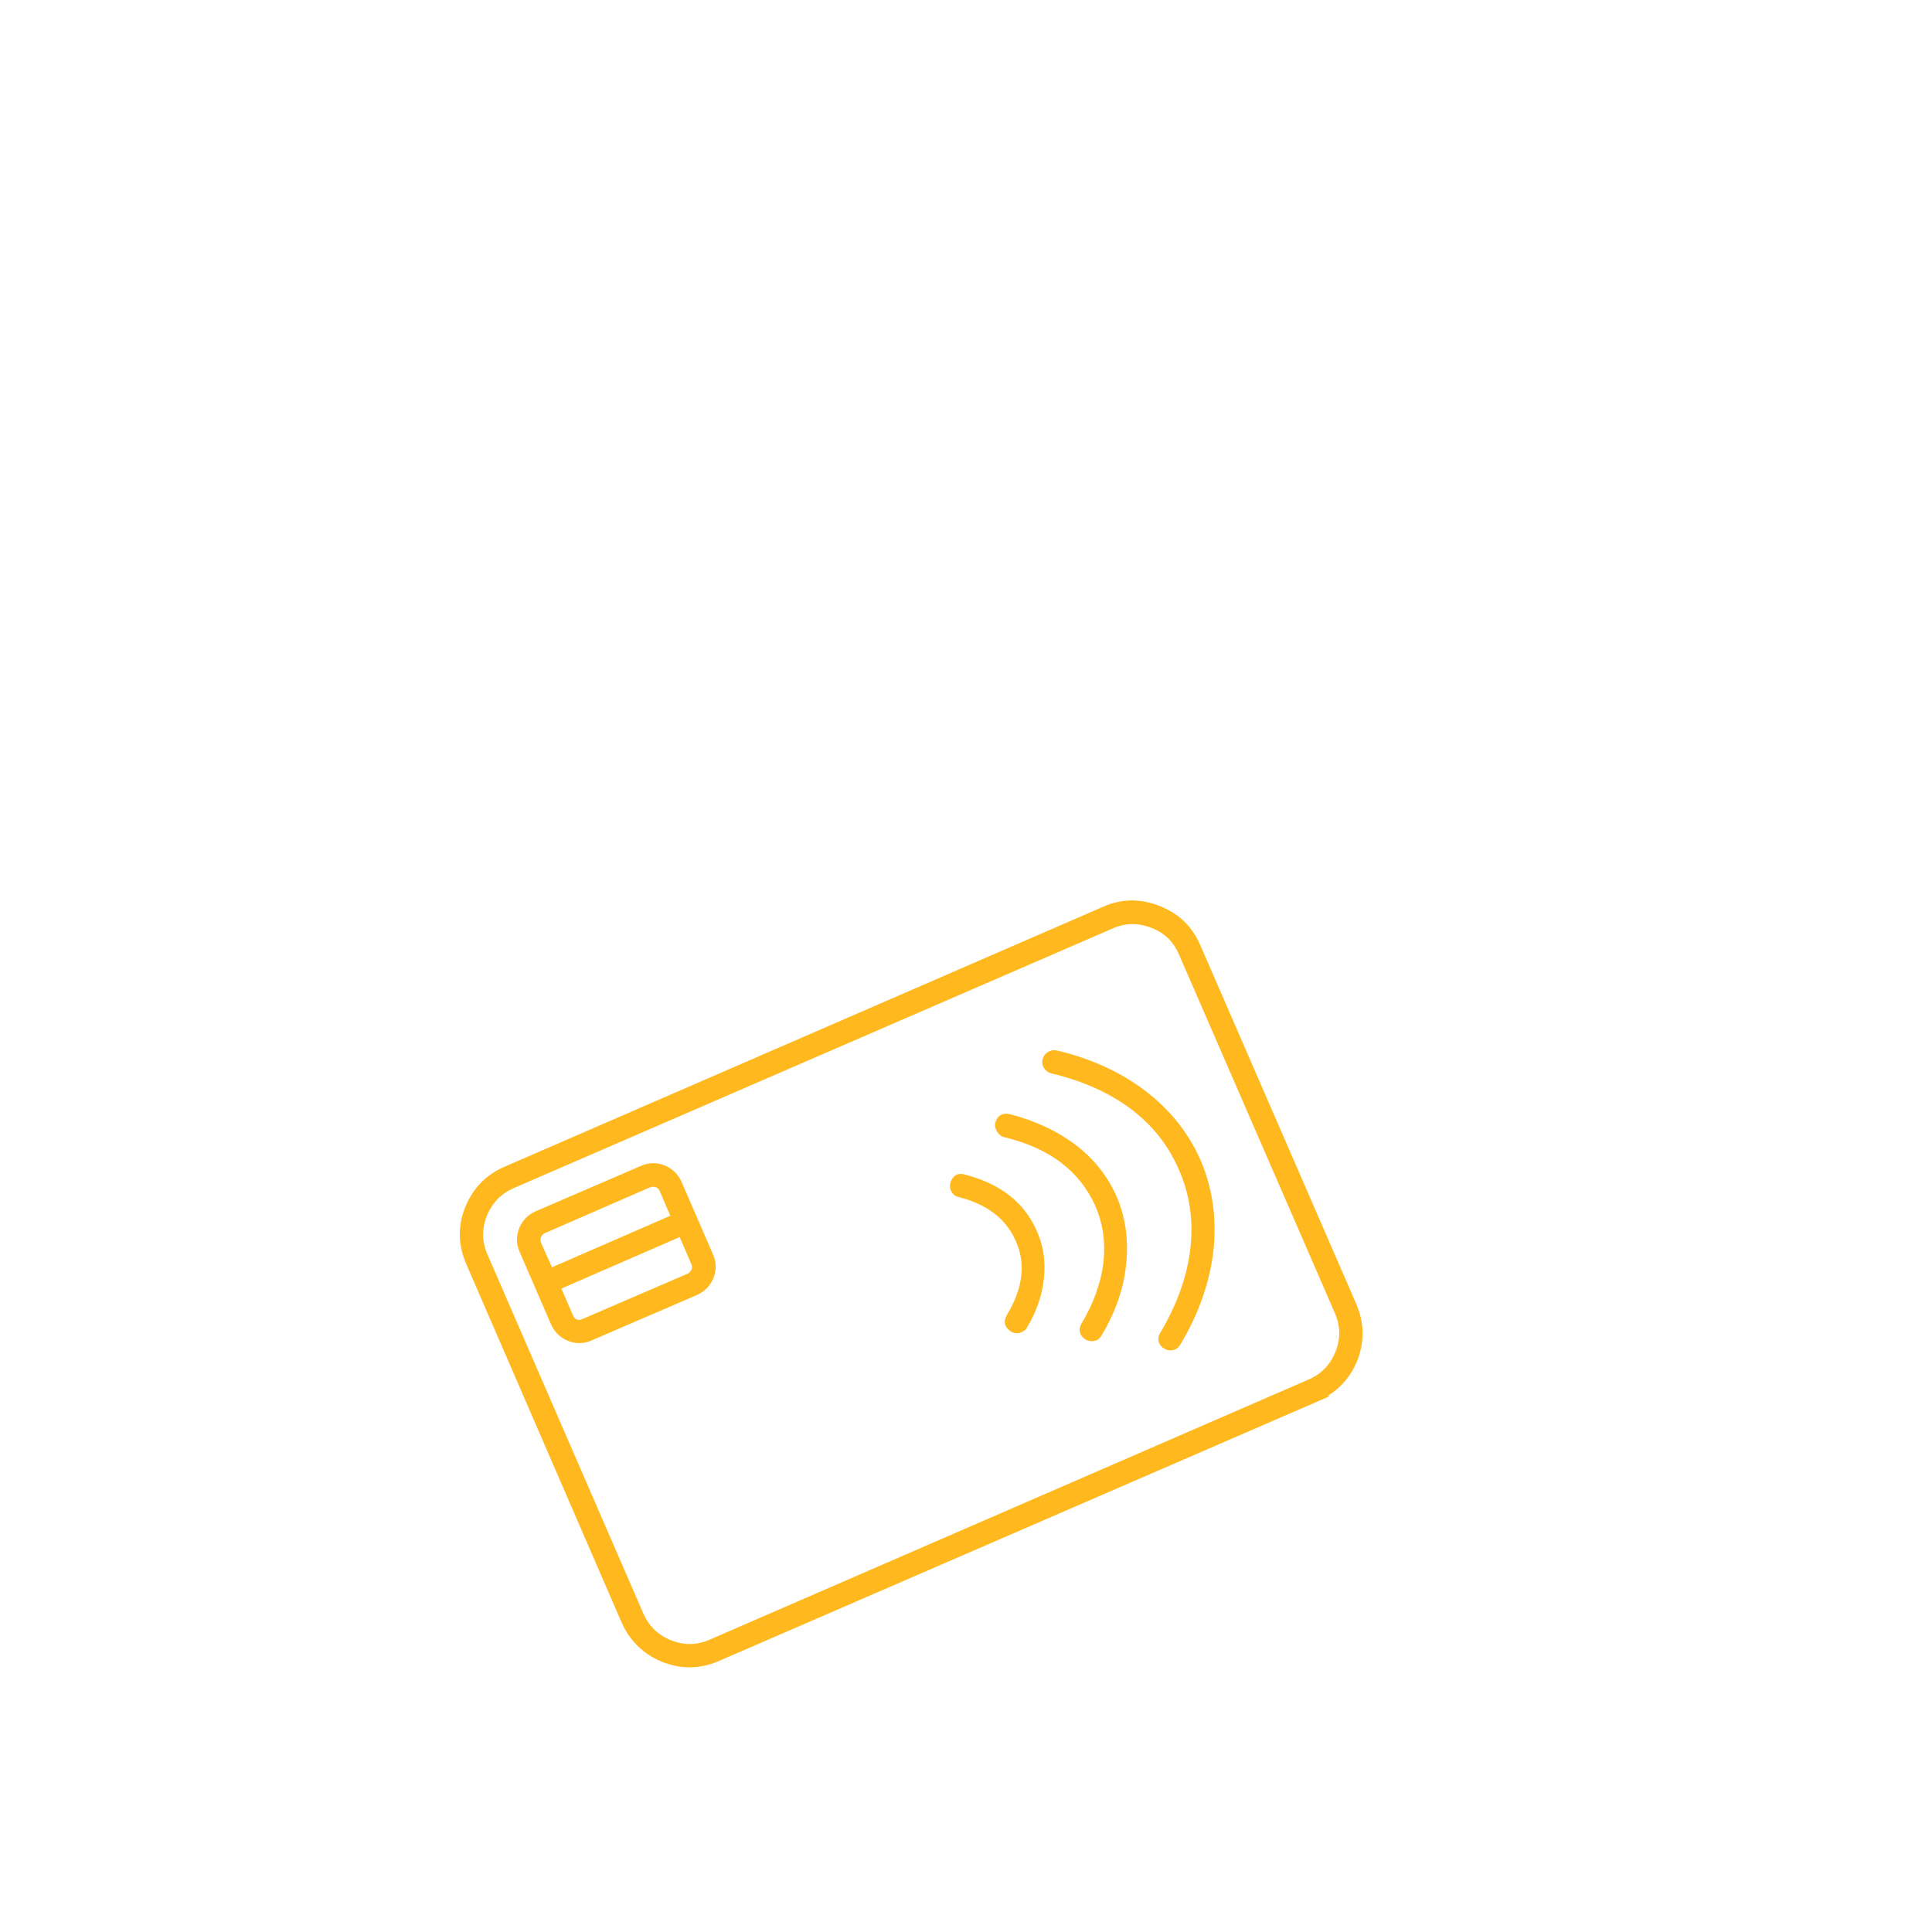 <?xml version="1.0" encoding="utf-8"?><svg id="PIctoAnim_01_3loop" image-rendering="auto" baseProfile="basic" version="1.1" x="0px" y="0px" width="200" height="200" xmlns="http://www.w3.org/2000/svg" xmlns:xlink="http://www.w3.org/1999/xlink"><defs><g id="etoile" overflow="visible"><g transform="translate(-130.4 -73.2)"><path id="Layer2_0_1_STROKES" stroke="#FFB81D" stroke-width="1.7" stroke-linejoin="round" stroke-linecap="round" fill="none" d="M124.95 75.5Q127.15 74.5 128.1 72.25 129.05 70.05 128.15 67.75 129.1 69.95 131.35 70.9 133.6 71.85 135.9 70.95 133.65 71.9 132.7 74.15 131.75 76.4 132.7 78.7 131.7 76.45 129.45 75.5 127.2 74.55 124.95 75.5Z"/></g></g><g id="etoile_explod_0.4" overflow="visible"><path id="Layer3_0_1_STROKES" stroke="#FFB81D" stroke-width="1.7" stroke-linejoin="round" stroke-linecap="round" fill="none" d="M11.15 -3.55L15.55 -5.25M4.8 8.2L7.2 12.65M-4.9 -9.2L-5.95 -11.55M-9.85 2.95L-13.95 4.8"/></g><g id="etoile_explod_0.5" overflow="visible"><path id="Layer4_0_1_STROKES" stroke="#FFB81D" stroke-width="1.7" stroke-linejoin="round" stroke-linecap="round" fill="none" d="M11.8 -3.8L16.55 -5.65M5.05 8.7L7.35 12.95M-6.15 -12.05L-5 -9.45M-14.6 5.05L-10.2 3.15"/></g><g id="etoile_explod_0.6" overflow="visible"><path id="Layer5_0_1_STROKES" stroke="#FFB81D" stroke-width="1.7" stroke-linejoin="round" stroke-linecap="round" fill="none" d="M12.4 -4.05L17.55 -6.05M5.25 9.15L7.4 13.25M-6.4 -12.6L-5.2 -9.7M-15.3 5.3L-10.6 3.3"/></g><g id="etoile_explod_0.7" overflow="visible"><path id="Layer6_0_1_STROKES" stroke="#FFB81D" stroke-width="1.7" stroke-linejoin="round" stroke-linecap="round" fill="none" d="M13.15 -4.25L18.6 -6.5M5.5 9.65L7.6 13.6M-6.6 -13.1L-5.25 -9.9M-15.9 5.5L-10.95 3.5"/></g><g id="etoile_explod_0.8" overflow="visible"><path id="Layer7_0_1_STROKES" stroke="#FFB81D" stroke-width="1.7" stroke-linejoin="round" stroke-linecap="round" fill="none" d="M13.8 -4.5L19.65 -6.9M5.75 10.1L7.7 13.9M-6.8 -13.65L-5.4 -10.15M-16.55 5.75L-11.3 3.65"/></g><g id="etoile_explod_0.9" overflow="visible"><path id="Layer8_0_1_STROKES" stroke="#FFB81D" stroke-width="1.7" stroke-linejoin="round" stroke-linecap="round" fill="none" d="M14.45 -4.75L20.65 -7.3M6 10.6L7.85 14.2M-5.5 -10.4L-7 -14.15M-11.65 3.85L-17.2 6"/></g><g id="etoile_explod_0.10" overflow="visible"><path id="Layer9_0_1_STROKES" stroke="#FFB81D" stroke-width="1.7" stroke-linejoin="round" stroke-linecap="round" fill="none" d="M15.1 -4.95L20.65 -7.3M6.05 10.85L7.85 14.2M-7 -14.15L-5.55 -10.7M-17.2 6L-12.2 4"/></g><g id="etoile_explod_0.11" overflow="visible"><path id="Layer10_0_1_STROKES" stroke="#FFB81D" stroke-width="1.7" stroke-linejoin="round" stroke-linecap="round" fill="none" d="M15.8 -5.15L20.65 -7.3M6.1 11.05L7.85 14.2M-7 -14.15L-5.6 -11M-17.2 6L-12.75 4.1"/></g><g id="etoile_explod_0.12" overflow="visible"><path id="Layer11_0_1_STROKES" stroke="#FFB81D" stroke-width="1.7" stroke-linejoin="round" stroke-linecap="round" fill="none" d="M16.45 -5.4L20.65 -7.3M6.2 11.3L7.85 14.2M-7 -14.15L-5.7 -11.3M-17.2 6L-13.35 4.25"/></g><g id="etoile_explod_0.13" overflow="visible"><path id="Layer12_0_1_STROKES" stroke="#FFB81D" stroke-width="1.7" stroke-linejoin="round" stroke-linecap="round" fill="none" d="M17.15 -5.6L20.65 -7.3M6.25 11.5L7.85 14.2M-7 -14.15L-5.75 -11.6M-17.2 6L-13.9 4.35"/></g><g id="etoile_explod_0.14" overflow="visible"><path id="Layer13_0_1_STROKES" stroke="#FFB81D" stroke-width="1.7" stroke-linejoin="round" stroke-linecap="round" fill="none" d="M17.8 -5.8L20.65 -7.3M6.3 11.75L7.85 14.2M-5.8 -11.9L-7 -14.15M-14.45 4.5L-17.2 6"/></g><g id="etoile_explod_1" overflow="visible"><path id="Layer14_0_1_STROKES" stroke="#FFB81D" stroke-width="1.7" stroke-linejoin="round" stroke-linecap="round" fill="none" d="M-5.45 2.3Q-3.25 1.3 -2.3 -.95 -1.35 -3.15 -2.25 -5.45 -1.3 -3.25 .95 -2.3 3.2 -1.35 5.5 -2.25 3.25 -1.3 2.3 .95 1.35 3.2 2.3 5.5 1.3 3.25 -.95 2.3 -3.2 1.35 -5.45 2.3Z"/></g><g id="etoile_explod_1.1" overflow="visible"><path id="Layer15_0_1_STROKES" stroke="#FFB81D" stroke-width="1.7" stroke-linejoin="round" stroke-linecap="round" fill="none" d="M2.6 5.45Q2.55 5.35 2.45 5.15L2.4 5.1Q1.25 2.881 -1 2.05 -3.15 1.25 -5.25 2.05 -3.15 1.05 -2.3 -1 -1.45 -2.95 -2.2 -5.05 -1.15 -3 1 -2.15 3.35 -1.25 5.8 -2.1 3.6 -1.15 2.55 .9 1.7 2.8 2.35 4.9L2.35 4.95 2.4 5 2.4 5.05 2.4 5.1M-2.45 1.3Q-2.25 1.2 -2.1 1.05 -1.5 .45 -1.5 -1.05 -1.45 -2.4 -1.9 -3.9 -.9 -2.9 -.15 -2.15 1 -1.15 1.7 -1.05 1.85 -1 2.75 -1.35 2.55 -1.25 2.4 -1.1 1.8 -.6 1.65 .6 1.65 .85 1.65 1.15 1.55 2.75 2.25 4.7 2.3 4.8 2.35 4.9M2.4 5.05Q2.3 4.9 2.25 4.8 1.45 3.15 .7 2.2 .5 1.95 .3 1.75 -.5 1.05 -1.25 .95 -1.6 1 -2.1 1.05"/></g><g id="etoile_explod_1.2" overflow="visible"><path id="Layer16_0_1_STROKES" stroke="#FFB81D" stroke-width="1.7" stroke-linejoin="round" stroke-linecap="round" fill="none" d="M2.85 5.35L2.7 4.95Q2.6 4.8 2.55 4.7 2.55 4.8 2.6 4.9 1.3 2.55 -1.05 1.85 -3.05 1.15 -5.05 1.8 -3.1 .8 -2.3 -1.05 -1.55 -2.75 -2.15 -4.6 -1 -2.75 1.1 -1.95 3.5 -1.1 6.05 -1.95 3.95 -1 2.85 .85 1.9 2.5 2.5 4.5L2.5 4.55 2.7 4.95M2.55 4.7Q2.5 4.7 2.5 4.65 2.4 4.35 2.3 4.15 1.5 2.45 1.05 1.3 .9 1.05 .7 .85 .55 .6 .45 .4 .35 .2 .3 .1 .15 -.1 -.05 -.4L-.45 -.25Q-.4 -.6 -.7 -1.45 -1.25 -2.5 -1.95 -3.85 -1.2 -2.7 -.85 -1.85 -.75 -1.65 -.7 -1.45 -.65 -1.35 -.6 -1.25 -.3 -.75 -.05 -.4 0 -.4 .05 -.3 .15 -.2 .3 .1M2.3 4.15Q1.75 2.65 1.6 1.7 1.55 1.45 1.55 1.2 1.35 .35 1.4 .1M2.3 4.15Q2.4 4.3 2.5 4.5M2.5 4.55Q2.5 4.65 2.55 4.7"/></g><g id="etoile_explod_1.3" overflow="visible"><path id="Layer17_0_1_STROKES" stroke="#FFB81D" stroke-width="1.7" stroke-linejoin="round" stroke-linecap="round" fill="none" d="M3.65 -.55Q2 -.35 .25 -1.45 -1.05 -2.35 -2.1 -3.85 -1.55 -2.55 -1.65 -1.5 -1.8 -.15 -2.55 .45 -2.45 .45 -2.4 .45 -1.4 .45 -.3 1.1 .05 1.25 .35 1.5 1.55 2.5 2.65 4.45 1.95 2.45 2.4 1.25 2.55 .9 2.7 .6 3.1 -.1 3.65 -.55 3.8 -.7 3.95 -.8 4.4 -.95 5 -1.1 5.6 -1.5 6.3 -1.85 3.6 -1 1.1 -1.8 -.95 -2.5 -2.2 -4.2 -1.75 -2.6 -2.35 -1.15 -3.05 .55 -4.95 1.5 -3.05 1.05 -1.2 1.6 1.25 2.2 2.7 4.6L2.7 4.55Q2.7 4.5 2.65 4.45 2.05 2.35 3.05 .8 3.8 -.3 5 -1.1M2.7 4.55L3.1 5.3M-2.55 .45Q-2.55 .5 -2.6 .5 -3.75 .75 -2.85 .5 -2.7 .45 -2.55 .45Z"/></g><g id="etoile_explod_1.4" overflow="visible"><path id="Layer18_0_1_STROKES" stroke="#FFB81D" stroke-width="1.7" stroke-linejoin="round" stroke-linecap="round" fill="none" d="M-3.85 -6.95Q-3.15 -5.1 -2.05 -3.8 -.7 -2.25 1.25 -1.65 3.85 -.9 6.65 -1.7 7.55 -1.95 8.45 -2.35M3.85 6Q3.4 5.05 2.95 4.3 1.35 1.85 -1.15 1.35 -2.9 .95 -4.65 1.25 -6 1.45 -7.4 2M6.65 -1.7Q4.65 -.75 3.4 .75 2.3 2.1 2.95 4.3M-4.65 1.25Q-2.9 .3 -2.25 -1.2 -1.75 -2.4 -2.05 -3.8"/></g></defs><g id="S.__C3.__A9quence-1r1" overflow="visible"><g display="none"><g id="etoile_explodo34d80r1" transform="matrix(.548 0 0 .548 131.25 47.15)"><g display="none"><use xlink:href="#etoile_explod_1.4"/><animate attributeName="display" fill="freeze" repeatCount="1" dur="3.333s" keyTimes="0;.475;.488;1" values="none;inline;none;none"/></g><g display="none"><use xlink:href="#etoile_explod_1.3"/><animate attributeName="display" fill="freeze" repeatCount="1" dur="3.333s" keyTimes="0;.463;.475;1" values="none;inline;none;none"/></g><g display="none"><use xlink:href="#etoile_explod_1.2"/><animate attributeName="display" fill="freeze" repeatCount="1" dur="3.333s" keyTimes="0;.45;.463;1" values="none;inline;none;none"/></g><g display="none"><use xlink:href="#etoile_explod_1.1"/><animate attributeName="display" fill="freeze" repeatCount="1" dur="3.333s" keyTimes="0;.438;.45;1" values="none;inline;none;none"/></g><g display="none"><use xlink:href="#etoile_explod_1"/><animate attributeName="display" fill="freeze" repeatCount="1" dur="3.333s" keyTimes="0;.425;.438;1" values="none;inline;none;none"/></g><g display="none"><use xlink:href="#etoile_explod_0.14"/><animate attributeName="display" fill="freeze" repeatCount="1" dur="3.333s" keyTimes="0;.6;.613;1" values="none;inline;none;none"/></g><g display="none"><use xlink:href="#etoile_explod_0.13"/><animate attributeName="display" fill="freeze" repeatCount="1" dur="3.333s" keyTimes="0;.588;.6;1" values="none;inline;none;none"/></g><g display="none"><use xlink:href="#etoile_explod_0.12"/><animate attributeName="display" fill="freeze" repeatCount="1" dur="3.333s" keyTimes="0;.575;.588;1" values="none;inline;none;none"/></g><g display="none"><use xlink:href="#etoile_explod_0.11"/><animate attributeName="display" fill="freeze" repeatCount="1" dur="3.333s" keyTimes="0;.563;.575;1" values="none;inline;none;none"/></g><g display="none"><use xlink:href="#etoile_explod_0.10"/><animate attributeName="display" fill="freeze" repeatCount="1" dur="3.333s" keyTimes="0;.55;.563;1" values="none;inline;none;none"/></g><g display="none"><use xlink:href="#etoile_explod_0.9"/><animate attributeName="display" fill="freeze" repeatCount="1" dur="3.333s" keyTimes="0;.538;.55;1" values="none;inline;none;none"/></g><g display="none"><use xlink:href="#etoile_explod_0.8"/><animate attributeName="display" fill="freeze" repeatCount="1" dur="3.333s" keyTimes="0;.525;.538;1" values="none;inline;none;none"/></g><g display="none"><use xlink:href="#etoile_explod_0.7"/><animate attributeName="display" fill="freeze" repeatCount="1" dur="3.333s" keyTimes="0;.513;.525;1" values="none;inline;none;none"/></g><g display="none"><use xlink:href="#etoile_explod_0.6"/><animate attributeName="display" fill="freeze" repeatCount="1" dur="3.333s" keyTimes="0;.5;.513;1" values="none;inline;none;none"/></g><g display="none"><use xlink:href="#etoile_explod_0.5"/><animate attributeName="display" fill="freeze" repeatCount="1" dur="3.333s" keyTimes="0;.488;.5;1" values="none;inline;none;none"/></g><g display="none"><use xlink:href="#etoile_explod_0.4"/><animate attributeName="display" fill="freeze" repeatCount="1" dur="3.333s" keyTimes="0;.475;.488;1" values="none;inline;none;none"/></g></g><animate attributeName="display" fill="freeze" repeatCount="1" dur="3.333s" keyTimes="0;.425;1" values="none;inline;inline"/></g><g display="none"><use xlink:href="#etoile" transform="matrix(.548 0 0 .548 147.05 121.6)"><animateTransform attributeName="transform" additive="replace" type="translate" dur="3.333s" keyTimes="0;.113;.15;.413;1" values="147,121.55;147,121.55;132.55,84.5;131.2,47.1;131.2,47.1" fill="freeze"/><animateTransform attributeName="transform" additive="sum" type="scale" dur="3.333s" keyTimes="0;1" values=".548,.548;.548,.548" fill="freeze"/></use><animate attributeName="display" fill="freeze" repeatCount="1" dur="3.333s" keyTimes="0;.113;.425;1" values="none;inline;none;none"/></g><g display="none"><g id="etoile_explodo31d80r1" transform="matrix(.548 0 0 .548 96.9 37.35)"><g display="none"><use xlink:href="#etoile_explod_1.4"/><animate attributeName="display" fill="freeze" repeatCount="1" dur="3.333s" keyTimes="0;.438;.45;1" values="none;inline;none;none"/></g><g display="none"><use xlink:href="#etoile_explod_1.3"/><animate attributeName="display" fill="freeze" repeatCount="1" dur="3.333s" keyTimes="0;.425;.438;1" values="none;inline;none;none"/></g><g display="none"><use xlink:href="#etoile_explod_1.2"/><animate attributeName="display" fill="freeze" repeatCount="1" dur="3.333s" keyTimes="0;.413;.425;1" values="none;inline;none;none"/></g><g display="none"><use xlink:href="#etoile_explod_1.1"/><animate attributeName="display" fill="freeze" repeatCount="1" dur="3.333s" keyTimes="0;.4;.413;1" values="none;inline;none;none"/></g><g display="none"><use xlink:href="#etoile_explod_1"/><animate attributeName="display" fill="freeze" repeatCount="1" dur="3.333s" keyTimes="0;.388;.4;1" values="none;inline;none;none"/></g><g display="none"><use xlink:href="#etoile_explod_0.14"/><animate attributeName="display" fill="freeze" repeatCount="1" dur="3.333s" keyTimes="0;.563;.575;1" values="none;inline;none;none"/></g><g display="none"><use xlink:href="#etoile_explod_0.13"/><animate attributeName="display" fill="freeze" repeatCount="1" dur="3.333s" keyTimes="0;.55;.563;1" values="none;inline;none;none"/></g><g display="none"><use xlink:href="#etoile_explod_0.12"/><animate attributeName="display" fill="freeze" repeatCount="1" dur="3.333s" keyTimes="0;.538;.55;1" values="none;inline;none;none"/></g><g display="none"><use xlink:href="#etoile_explod_0.11"/><animate attributeName="display" fill="freeze" repeatCount="1" dur="3.333s" keyTimes="0;.525;.538;1" values="none;inline;none;none"/></g><g display="none"><use xlink:href="#etoile_explod_0.10"/><animate attributeName="display" fill="freeze" repeatCount="1" dur="3.333s" keyTimes="0;.513;.525;1" values="none;inline;none;none"/></g><g display="none"><use xlink:href="#etoile_explod_0.9"/><animate attributeName="display" fill="freeze" repeatCount="1" dur="3.333s" keyTimes="0;.5;.513;1" values="none;inline;none;none"/></g><g display="none"><use xlink:href="#etoile_explod_0.8"/><animate attributeName="display" fill="freeze" repeatCount="1" dur="3.333s" keyTimes="0;.488;.5;1" values="none;inline;none;none"/></g><g display="none"><use xlink:href="#etoile_explod_0.7"/><animate attributeName="display" fill="freeze" repeatCount="1" dur="3.333s" keyTimes="0;.475;.488;1" values="none;inline;none;none"/></g><g display="none"><use xlink:href="#etoile_explod_0.6"/><animate attributeName="display" fill="freeze" repeatCount="1" dur="3.333s" keyTimes="0;.463;.475;1" values="none;inline;none;none"/></g><g display="none"><use xlink:href="#etoile_explod_0.5"/><animate attributeName="display" fill="freeze" repeatCount="1" dur="3.333s" keyTimes="0;.45;.463;1" values="none;inline;none;none"/></g><g display="none"><use xlink:href="#etoile_explod_0.4"/><animate attributeName="display" fill="freeze" repeatCount="1" dur="3.333s" keyTimes="0;.438;.45;1" values="none;inline;none;none"/></g></g><animate attributeName="display" fill="freeze" repeatCount="1" dur="3.333s" keyTimes="0;.388;1" values="none;inline;inline"/></g><g display="none"><use xlink:href="#etoile" transform="matrix(.548 0 0 .548 137.2 119.4)"><animateTransform attributeName="transform" additive="replace" type="translate" dur="3.333s" keyTimes="0;.113;.15;.375;1" values="137.15,119.35;137.15,119.35;96.85,64.95;96.85,37.3;96.85,37.3" fill="freeze"/><animateTransform attributeName="transform" additive="sum" type="scale" dur="3.333s" keyTimes="0;1" values=".548,.548;.548,.548" fill="freeze"/></use><animate attributeName="display" fill="freeze" repeatCount="1" dur="3.333s" keyTimes="0;.113;.388;1" values="none;inline;none;none"/></g><g display="none"><g id="etoile_explodo29d80r1" transform="translate(121.15 19.3)"><g display="none"><use xlink:href="#etoile_explod_1.4"/><animate attributeName="display" fill="freeze" repeatCount="1" dur="3.333s" keyTimes="0;.413;.425;1" values="none;inline;none;none"/></g><g display="none"><use xlink:href="#etoile_explod_1.3"/><animate attributeName="display" fill="freeze" repeatCount="1" dur="3.333s" keyTimes="0;.4;.413;1" values="none;inline;none;none"/></g><g display="none"><use xlink:href="#etoile_explod_1.2"/><animate attributeName="display" fill="freeze" repeatCount="1" dur="3.333s" keyTimes="0;.388;.4;1" values="none;inline;none;none"/></g><g display="none"><use xlink:href="#etoile_explod_1.1"/><animate attributeName="display" fill="freeze" repeatCount="1" dur="3.333s" keyTimes="0;.375;.388;1" values="none;inline;none;none"/></g><g display="none"><use xlink:href="#etoile_explod_1"/><animate attributeName="display" fill="freeze" repeatCount="1" dur="3.333s" keyTimes="0;.363;.375;1" values="none;inline;none;none"/></g><g display="none"><use xlink:href="#etoile_explod_0.14"/><animate attributeName="display" fill="freeze" repeatCount="1" dur="3.333s" keyTimes="0;.538;.55;1" values="none;inline;none;none"/></g><g display="none"><use xlink:href="#etoile_explod_0.13"/><animate attributeName="display" fill="freeze" repeatCount="1" dur="3.333s" keyTimes="0;.525;.538;1" values="none;inline;none;none"/></g><g display="none"><use xlink:href="#etoile_explod_0.12"/><animate attributeName="display" fill="freeze" repeatCount="1" dur="3.333s" keyTimes="0;.513;.525;1" values="none;inline;none;none"/></g><g display="none"><use xlink:href="#etoile_explod_0.11"/><animate attributeName="display" fill="freeze" repeatCount="1" dur="3.333s" keyTimes="0;.5;.513;1" values="none;inline;none;none"/></g><g display="none"><use xlink:href="#etoile_explod_0.10"/><animate attributeName="display" fill="freeze" repeatCount="1" dur="3.333s" keyTimes="0;.488;.5;1" values="none;inline;none;none"/></g><g display="none"><use xlink:href="#etoile_explod_0.9"/><animate attributeName="display" fill="freeze" repeatCount="1" dur="3.333s" keyTimes="0;.475;.488;1" values="none;inline;none;none"/></g><g display="none"><use xlink:href="#etoile_explod_0.8"/><animate attributeName="display" fill="freeze" repeatCount="1" dur="3.333s" keyTimes="0;.463;.475;1" values="none;inline;none;none"/></g><g display="none"><use xlink:href="#etoile_explod_0.7"/><animate attributeName="display" fill="freeze" repeatCount="1" dur="3.333s" keyTimes="0;.45;.463;1" values="none;inline;none;none"/></g><g display="none"><use xlink:href="#etoile_explod_0.6"/><animate attributeName="display" fill="freeze" repeatCount="1" dur="3.333s" keyTimes="0;.438;.45;1" values="none;inline;none;none"/></g><g display="none"><use xlink:href="#etoile_explod_0.5"/><animate attributeName="display" fill="freeze" repeatCount="1" dur="3.333s" keyTimes="0;.425;.438;1" values="none;inline;none;none"/></g><g display="none"><use xlink:href="#etoile_explod_0.4"/><animate attributeName="display" fill="freeze" repeatCount="1" dur="3.333s" keyTimes="0;.413;.425;1" values="none;inline;none;none"/></g></g><animate attributeName="display" fill="freeze" repeatCount="1" dur="3.333s" keyTimes="0;.363;1" values="none;inline;inline"/></g><g display="none"><use xlink:href="#etoile" transform="translate(144.55 124.05)"><animateTransform attributeName="transform" additive="replace" type="translate" dur="3.333s" keyTimes="0;.113;.15;.35;1" values="144.55,124.05;144.55,124.05;121.15,52.55;121.15,19.3;121.15,19.3" fill="freeze"/></use><animate attributeName="display" fill="freeze" repeatCount="1" dur="3.333s" keyTimes="0;.113;.363;1" values="none;inline;none;none"/></g><g id="card" transform="translate(94.3 132.9)"><animateTransform attributeName="transform" additive="replace" type="translate" dur="3.333s" keyTimes="0;.075;.113;.15;.3;.35;.438;.563;1" values="70.05,172.8;68.429,169.332;68.272,162.395;68.327,158.139;66.518,156.377;63.331,171.813;70.082,172.833;70.05,172.8;70.05,172.8" keySplines="0 0 1 1;0 0 1 1;.257 .511 .443 .874;0 0 1 1;0 0 1 1;0 0 1 1;0 0 1 1;.1 .1 .9 .9" calcMode="spline" fill="freeze"/><animateTransform attributeName="transform" additive="sum" type="rotate" dur="3.333s" keyTimes="0;.075;.113;.15;.3;.35;.438;.563;1" values="0,0,0;-4.478,0,0;30.494,0,0;-5.17,0,0;-15.667,0,0;18.481,0,0;-7.442,0,0;0,0,0;0,0,0" keySplines="0 0 1 1;0 0 1 1;.257 .511 .443 .874;0 0 1 1;0 0 1 1;0 0 1 1;0 0 1 1;.1 .1 .9 .9" calcMode="spline" fill="freeze"/><animateTransform attributeName="transform" additive="sum" type="scale" dur="3.333s" keyTimes="0;.075;.113;.15;.3;.35;.438;1" values="1,1;1,1;1,.999;1,1;1,.999;1,.999;1,1;1,1" keySplines="0 0 1 1;0 0 1 1;.257 .511 .443 .874;0 0 1 1;0 0 1 1;0 0 1 1;0 0 1 1" calcMode="spline" fill="freeze"/><animateTransform attributeName="transform" additive="sum" type="translate" dur="3.333s" keyTimes="0;.075;.113;.15;.3;.35;.438;.563;1" values="24.25,-39.9;24.05,-40;24.1,-40.05;24,-40.1;24,-40;24.1,-40;24.2,-39.95;24.25,-39.9;24.25,-39.9" keySplines="0 0 1 1;0 0 1 1;.257 .511 .443 .874;0 0 1 1;0 0 1 1;0 0 1 1;0 0 1 1;.1 .1 .9 .9" calcMode="spline" fill="freeze"/><path fill="#FFB81D" stroke="none" d="M29.7 -34.95Q28.5 -37.75 25.65 -38.85 22.8 -40 20.05 -38.8L-42 -11.85Q-44.75 -10.65 -45.9 -7.8 -47 -5 -45.8 -2.2L-29.7 34.95Q-28.45 37.75 -25.6 38.9 -22.8 40 -20 38.8L42.05 11.9 42 11.9Q44.8 10.65 45.95 7.85 47.05 5 45.85 2.2L29.7 -34.95M25 -37.1Q27.1 -36.3 28 -34.2L44.15 2.95Q45.05 5.05 44.2 7.15 43.35 9.25 41.3 10.15L-20.75 37.1Q-22.8 38 -24.95 37.15 -27.05 36.3 -27.95 34.25L-44.1 -2.95Q-45 -5 -44.15 -7.15 -43.3 -9.25 -41.25 -10.15L20.8 -37.05Q22.85 -37.95 25 -37.1M-38.75 -7.25Q-39.85 -6.75 -40.3 -5.65 -40.75 -4.5 -40.25 -3.4L-37 4.1Q-36.5 5.2 -35.4 5.65 -34.25 6.1 -33.15 5.6L-22.25 .9Q-21.15 .4 -20.7 -.7 -20.25 -1.85 -20.75 -2.95L-24 -10.45Q-24.5 -11.55 -25.6 -12 -26.75 -12.45 -27.85 -11.95L-38.75 -7.25M-38.55 -4.95Q-38.35 -5.35 -38 -5.5L-27.1 -10.25Q-26.7 -10.4 -26.3 -10.25 -25.9 -10.1 -25.75 -9.7L-24.55 -6.9 -24.45 -6.95Q-24.1 -7.1 -23.75 -6.95 -23.4 -6.85 -23.25 -6.5 -23.05 -6.15 -23.2 -5.75 -23.35 -5.4 -23.7 -5.25L-23.8 -5.2 -22.5 -2.2Q-22.3 -1.8 -22.45 -1.4 -22.6 -1 -23 -.8L-33.9 3.9Q-34.3 4.1 -34.7 3.95 -35.1 3.75 -35.25 3.35L-36.55 .35 -36.65 .35Q-37 .5 -37.4 .35 -37.75 .25 -37.9 -.1 -38.05 -.5 -37.9 -.85 -37.75 -1.2 -37.4 -1.35L-37.3 -1.35 -38.55 -4.15Q-38.7 -4.55 -38.55 -4.95M-37.9 -.85Q-38.05 -.5 -37.9 -.1 -37.75 .25 -37.4 .35 -37 .5 -36.65 .35L-36.55 .35 -23.8 -5.2 -23.7 -5.25Q-23.35 -5.4 -23.2 -5.75 -23.05 -6.15 -23.25 -6.5 -23.4 -6.85 -23.75 -6.95 -24.1 -7.1 -24.45 -6.95L-24.55 -6.9 -37.3 -1.35 -37.4 -1.35Q-37.75 -1.2 -37.9 -.85M4.45 -9.65Q4.65 -9.3 5 -9.25 9.55 -8.1 11.1 -4.55 12.75 -.9 10.15 3.4 9.7 4.2 10.5 4.7 10.9 4.95 11.35 4.75 11.7 4.6 11.8 4.35 13.25 1.9 13.5 -.65 13.75 -3.2 12.8 -5.3 10.95 -9.65 5.5 -11.05 4.65 -11.3 4.35 -10.4 4.25 -10 4.45 -9.65M15 -23.9Q14.6 -23.95 14.3 -23.75 14 -23.55 13.9 -23.2 13.8 -22.8 14 -22.5 14.2 -22.15 14.6 -22.05 19.45 -20.9 22.9 -18.35 26.35 -15.75 28 -11.9 29.7 -8.05 29.2 -3.65 28.7 .75 26.05 5.2 25.6 6 26.4 6.5 26.75 6.7 27.25 6.55 27.55 6.35 27.65 6.15 30.5 1.4 31.05 -3.55 31.55 -8.4 29.75 -12.65 27.9 -16.85 24.1 -19.75 20.3 -22.65 15 -23.9M16.9 -14.15Q14.05 -16.3 10.15 -17.3 9.25 -17.5 9 -16.6 8.95 -16.2 9.15 -15.9 9.35 -15.55 9.7 -15.45 16.85 -13.75 19.35 -8.15 20.55 -5.35 20.2 -2.15 19.8 1.05 17.9 4.25 17.45 5.05 18.25 5.55 18.6 5.75 19.1 5.6 19.4 5.4 19.5 5.2 21.65 1.6 22 -2.05 22.4 -5.75 21.05 -8.9 19.7 -12 16.9 -14.15Z"/><path id="Layer1_0_1_STROKES" stroke="#FFB81D" stroke-width=".55" stroke-linejoin="miter" stroke-linecap="butt" stroke-miterlimit="10" fill="none" d="M42.05 11.9L-20 38.8Q-22.8 40 -25.6 38.9 -28.45 37.75 -29.7 34.95L-45.8 -2.2Q-47 -5 -45.9 -7.8 -44.75 -10.65 -42 -11.85L20.05 -38.8Q22.8 -40 25.65 -38.85 28.5 -37.75 29.7 -34.95L45.85 2.2Q47.05 5 45.95 7.85 44.8 10.65 42 11.9L42.05 11.9ZM-41.25 -10.15Q-43.3 -9.25 -44.15 -7.15 -45 -5 -44.1 -2.95L-27.95 34.25Q-27.05 36.3 -24.95 37.15 -22.8 38 -20.75 37.1L41.3 10.15Q43.35 9.25 44.2 7.15 45.05 5.05 44.15 2.95L28 -34.2Q27.1 -36.3 25 -37.1 22.85 -37.95 20.8 -37.05L-41.25 -10.15ZM19.1 5.6Q18.6 5.75 18.25 5.55 17.45 5.05 17.9 4.25 19.8 1.05 20.2 -2.15 20.55 -5.35 19.35 -8.15 16.85 -13.75 9.7 -15.45 9.35 -15.55 9.15 -15.9 8.95 -16.2 9 -16.6 9.25 -17.5 10.15 -17.3 14.05 -16.3 16.9 -14.15 19.7 -12 21.05 -8.9 22.4 -5.75 22 -2.05 21.65 1.6 19.5 5.2 19.4 5.4 19.1 5.6ZM27.25 6.55Q26.75 6.7 26.4 6.5 25.6 6 26.05 5.2 28.7 .75 29.2 -3.65 29.7 -8.05 28 -11.9 26.35 -15.75 22.9 -18.35 19.45 -20.9 14.6 -22.05 14.2 -22.15 14 -22.5 13.8 -22.8 13.9 -23.2 14 -23.55 14.3 -23.75 14.6 -23.95 15 -23.9 20.3 -22.65 24.1 -19.75 27.9 -16.85 29.75 -12.65 31.55 -8.4 31.05 -3.55 30.5 1.4 27.65 6.15 27.55 6.35 27.25 6.55ZM11.35 4.75Q10.9 4.95 10.5 4.7 9.7 4.2 10.15 3.4 12.75 -.9 11.1 -4.55 9.55 -8.1 5 -9.25 4.65 -9.3 4.45 -9.65 4.25 -10 4.35 -10.4 4.65 -11.3 5.5 -11.05 10.95 -9.65 12.8 -5.3 13.75 -3.2 13.5 -.65 13.25 1.9 11.8 4.35 11.7 4.6 11.35 4.75ZM-22.25 .9L-33.15 5.6Q-34.25 6.1 -35.4 5.65 -36.5 5.2 -37 4.1L-40.25 -3.4Q-40.75 -4.5 -40.3 -5.65 -39.85 -6.75 -38.75 -7.25L-27.85 -11.95Q-26.75 -12.45 -25.6 -12 -24.5 -11.55 -24 -10.45L-20.75 -2.95Q-20.25 -1.85 -20.7 -.7 -21.15 .4 -22.25 .9ZM-24.55 -6.9L-25.75 -9.7Q-25.9 -10.1 -26.3 -10.25 -26.7 -10.4 -27.1 -10.25L-38 -5.5Q-38.35 -5.35 -38.55 -4.95 -38.7 -4.55 -38.55 -4.15L-37.3 -1.35 -24.55 -6.9 -24.45 -6.95Q-24.1 -7.1 -23.75 -6.95 -23.4 -6.85 -23.25 -6.5 -23.05 -6.15 -23.2 -5.75 -23.35 -5.4 -23.7 -5.25L-23.8 -5.2 -22.5 -2.2Q-22.3 -1.8 -22.45 -1.4 -22.6 -1 -23 -.8L-33.9 3.9Q-34.3 4.1 -34.7 3.95 -35.1 3.75 -35.25 3.35L-36.55 .35 -36.65 .35Q-37 .5 -37.4 .35 -37.75 .25 -37.9 -.1 -38.05 -.5 -37.9 -.85 -37.75 -1.2 -37.4 -1.35L-37.3 -1.35M-23.8 -5.2L-36.55 .35"/></g></g></svg>